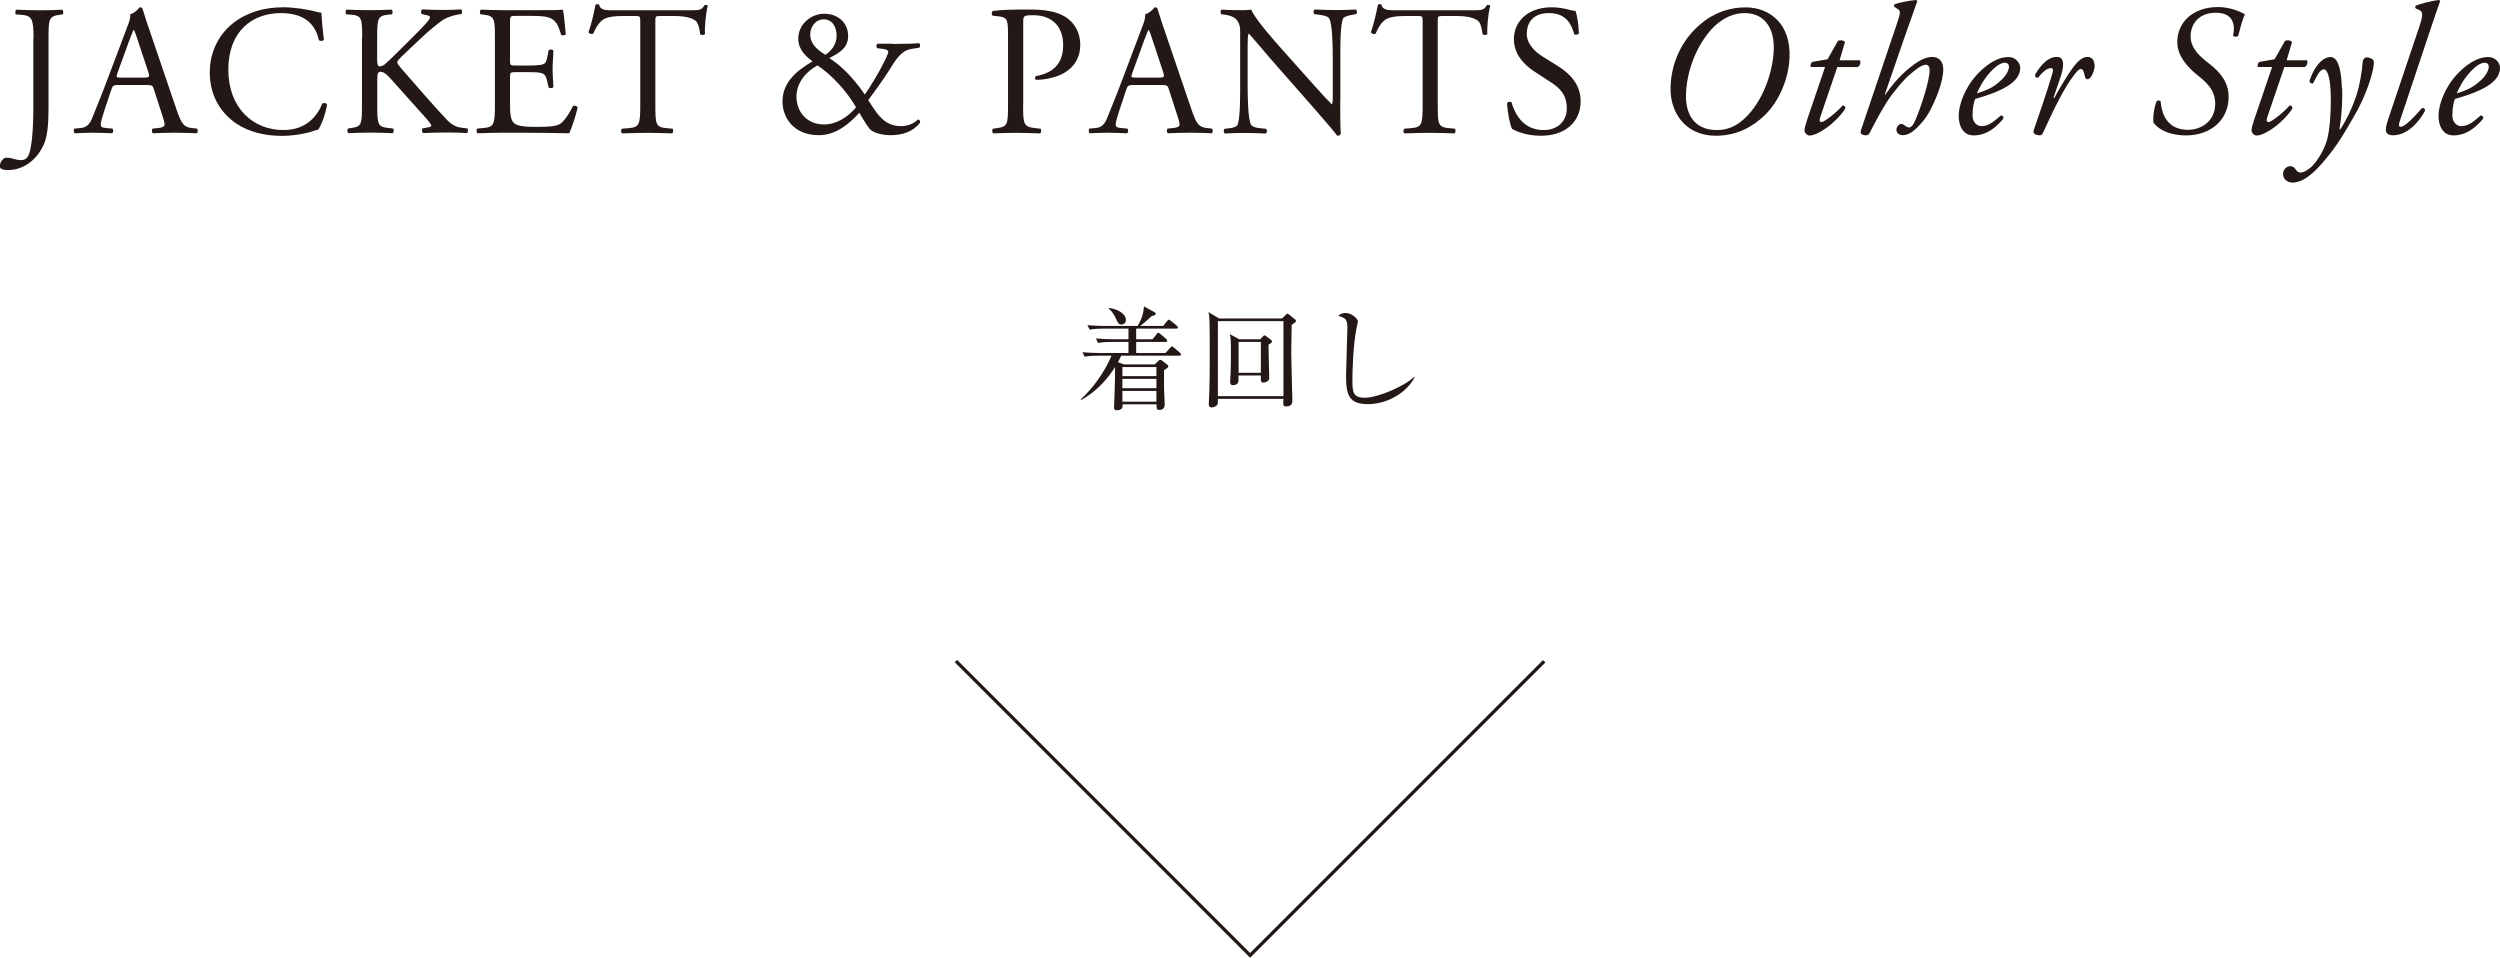 <?xml version="1.0" encoding="UTF-8"?><svg id="_レイヤー_2" xmlns="http://www.w3.org/2000/svg" viewBox="0 0 223.58 85.65"><defs><style>.cls-1{fill:#231815;}.cls-2{fill:none;fill-rule:evenodd;stroke:#231815;stroke-miterlimit:10;stroke-width:.3px;}</style></defs><g id="_レイヤー_1-2"><path class="cls-1" d="M3,3.44c0-1.84-.17-2.04-1.15-2.12l-.42-.03c-.1-.07-.07-.37.03-.42.96.03,1.53.05,2.22.05s1.23-.02,1.89-.05c.1.05.13.35.03.42l-.25.03c-.98.13-1.01.37-1.01,2.12v6.16c0,1.31-.07,2.46-.38,3.22-.55,1.33-1.73,2.39-3.27,2.39-.2,0-.71-.02-.71-.35,0-.28.25-.76.6-.76.2,0,.4.03.61.1.23.07.46.12.7.12.35,0,.55-.2.66-.43.38-.78.43-3.27.43-4.17V3.44Z"/><path class="cls-1" d="M13.78,8.02c-.12-.37-.18-.42-.68-.42h-2.51c-.42,0-.51.05-.63.4l-.58,1.74c-.25.75-.37,1.2-.37,1.38,0,.2.08.3.48.33l.55.05c.12.08.12.35-.03.42-.43-.03-.95-.03-1.73-.05-.55,0-1.15.03-1.59.05-.1-.07-.13-.33-.03-.42l.55-.05c.4-.03.76-.22,1-.81.3-.76.76-1.84,1.46-3.7l1.69-4.48c.23-.6.33-.91.28-1.18.4-.12.68-.42.86-.63.1,0,.22.03.25.15.22.73.48,1.49.73,2.22l2.27,6.67c.48,1.43.7,1.68,1.41,1.76l.45.05c.12.08.08.35,0,.42-.68-.03-1.26-.05-2.01-.05-.8,0-1.43.03-1.91.05-.13-.07-.15-.33-.03-.42l.48-.05c.35-.03.58-.13.58-.3,0-.18-.08-.48-.22-.88l-.73-2.26ZM10.5,6.54c-.13.38-.12.4.35.4h2.04c.48,0,.51-.07.37-.51l-.9-2.71c-.13-.4-.28-.85-.38-1.05h-.03c-.05.08-.22.48-.4.98l-1.05,2.89Z"/><path class="cls-1" d="M20.86,2.06c1.21-.95,2.76-1.41,4.48-1.41.9,0,2.16.18,2.94.4.2.05.32.08.46.07.02.38.1,1.43.23,2.44-.08.12-.33.13-.45.03-.25-1.13-1-2.42-3.4-2.42-2.54,0-4.7,1.61-4.7,5.05s2.21,5.41,4.93,5.41c2.14,0,3.09-1.39,3.47-2.37.12-.08.37-.05.43.07-.12.86-.55,1.96-.8,2.27-.2.03-.4.1-.58.17-.37.13-1.56.38-2.62.38-1.49,0-2.92-.3-4.13-1.11-1.33-.91-2.36-2.42-2.36-4.57,0-1.84.83-3.42,2.09-4.4Z"/><path class="cls-1" d="M32.39,3.4c0-1.74-.03-2.01-1-2.09l-.42-.03c-.1-.07-.07-.37.03-.42.81.03,1.34.05,2.09.05.65,0,1.21-.02,1.93-.05.1.05.13.35.03.42l-.32.03c-.96.1-1,.35-1,2.09v1.91c0,.32.03.63.22.63.15,0,.35-.1.46-.18.23-.2.66-.63.85-.8l1.79-1.78c.32-.3,1.13-1.15,1.29-1.38.08-.12.12-.2.12-.27s-.07-.12-.28-.17l-.45-.1c-.12-.12-.1-.33.03-.42.58.03,1.25.05,1.83.05s1.15-.02,1.64-.05c.12.08.13.32.03.42-.43.03-1.08.2-1.54.46s-1.39,1.05-2.32,1.93l-1.49,1.41c-.23.23-.38.38-.38.51,0,.12.1.25.32.51,1.58,1.81,2.86,3.3,4.15,4.67.4.4.76.61,1.33.68l.45.05c.12.08.08.37-.03.42-.43-.03-1.08-.05-1.86-.05-.68,0-1.26.02-2.03.05-.12-.03-.17-.32-.07-.42l.38-.07c.23-.03.4-.08.4-.17,0-.1-.12-.23-.23-.38-.32-.4-.75-.85-1.38-1.56l-1.33-1.49c-.95-1.06-1.21-1.39-1.61-1.39-.25,0-.28.22-.28.8v2.14c0,1.74.03,1.98.96,2.08l.45.05c.1.07.07.37-.03.42-.81-.03-1.38-.05-2.03-.05-.68,0-1.25.02-1.93.05-.1-.05-.13-.3-.03-.42l.33-.05c.88-.13.91-.33.91-2.08V3.4Z"/><path class="cls-1" d="M44.26,3.4c0-1.73-.03-1.98-1.01-2.09l-.27-.03c-.1-.07-.07-.37.03-.42.71.03,1.28.05,1.96.05h3.12c1.06,0,2.04,0,2.24-.05.1.28.2,1.48.27,2.21-.07.1-.33.13-.42.03-.25-.78-.4-1.36-1.26-1.58-.35-.08-.88-.1-1.61-.1h-1.2c-.5,0-.5.03-.5.66v3.32c0,.46.05.46.55.46h.96c.7,0,1.21-.03,1.41-.1s.32-.17.4-.58l.13-.68c.08-.1.37-.1.43.02,0,.4-.07,1.05-.07,1.68,0,.6.07,1.23.07,1.59-.07.12-.35.12-.43.02l-.15-.65c-.07-.3-.18-.55-.51-.63-.23-.07-.63-.08-1.28-.08h-.96c-.5,0-.55.02-.55.45v2.34c0,.88.05,1.44.32,1.73.2.2.55.38,2.01.38,1.28,0,1.76-.07,2.12-.25.3-.17.75-.75,1.18-1.61.12-.08.35-.03.42.12-.12.58-.53,1.86-.75,2.31-1.49-.03-2.97-.05-4.45-.05h-1.49c-.71,0-1.28.02-2.26.05-.1-.05-.13-.32-.03-.42l.55-.05c.95-.08,1.03-.33,1.03-2.08V3.4Z"/><path class="cls-1" d="M58.61,9.38c0,1.74.03,1.99,1,2.08l.53.05c.1.07.07.37-.03.42-.95-.03-1.51-.05-2.17-.05s-1.25.02-2.31.05c-.1-.05-.13-.33,0-.42l.6-.05c.95-.08,1.03-.33,1.03-2.08V1.96c0-.51,0-.53-.5-.53h-.91c-.71,0-1.63.03-2.04.42-.4.37-.56.73-.75,1.15-.13.1-.37.02-.43-.12.27-.75.51-1.81.63-2.47.05-.03.27-.05.32,0,.1.53.65.51,1.41.51h6.72c.9,0,1.05-.03,1.29-.46.08-.03.27-.02.3.05-.18.68-.3,2.03-.25,2.52-.07.13-.35.13-.43.03-.05-.42-.17-1.03-.42-1.21-.38-.28-1.01-.42-1.93-.42h-1.18c-.5,0-.48.02-.48.56v7.39Z"/><path class="cls-1" d="M79.85,3.93c1.25,0,1.89-.03,2.34-.07.12.08.12.3.03.4l-.73.12c-.91.15-1.39.98-1.91,1.81-.55.88-1.23,1.81-1.93,2.77.28.45.38.58.55.83.88,1.34,1.73,1.49,2.41,1.49.51,0,1.11-.2,1.49-.6.13.02.23.15.18.3-.66.83-1.61,1.11-2.64,1.11-.75,0-1.46-.2-1.78-.48-.25-.22-.83-1.21-1.01-1.53-.95,1.06-2.14,2.01-3.62,2.01-2.34,0-3.25-1.68-3.25-2.99,0-1.73,1.21-2.74,2.69-3.62-.6-.42-1.28-1.06-1.28-2.01,0-1.31,1.13-2.24,2.32-2.24,1.26,0,2.14.83,2.14,1.98s-.86,1.53-1.68,1.99c.91.56,2.06,1.63,3.17,3.25.38-.51,1.26-1.94,1.73-2.91.28-.56.37-.81.37-.91,0-.12-.17-.22-.43-.25l-.56-.07c-.1-.1-.1-.32.03-.4h1.36ZM71.23,8.62c0,1.48,1.01,2.51,2.47,2.51,1.11,0,2.11-.65,2.86-1.53-.8-1.39-2.12-2.87-3.45-3.75-.83.42-1.88,1.43-1.88,2.77ZM72.46,3.09c0,.7.46,1.29,1.36,1.81.56-.38,1-.93,1-1.73,0-.73-.37-1.44-1.16-1.44-.73,0-1.2.68-1.2,1.36Z"/><path class="cls-1" d="M91.5,9.38c0,1.74.03,1.96,1.1,2.08l.45.05c.1.08.07.37-.03.42-.95-.03-1.49-.05-2.16-.05-.7,0-1.29.02-2.03.05-.1-.05-.13-.32-.03-.42l.35-.05c.96-.13,1-.33,1-2.08V3.25c0-1.41-.03-1.69-.78-1.78l-.6-.07c-.12-.1-.1-.35.03-.42.88-.12,1.91-.13,3.29-.13s2.41.18,3.19.66c.76.48,1.33,1.34,1.33,2.49,0,1.53-.95,2.29-1.66,2.64-.73.35-1.61.5-2.29.5-.12-.05-.12-.3-.02-.33,1.79-.33,2.44-1.34,2.44-2.79,0-1.61-.95-2.66-2.67-2.66-.88,0-.9.07-.9.6v7.4Z"/><path class="cls-1" d="M104.55,8.02c-.12-.37-.18-.42-.68-.42h-2.51c-.42,0-.51.05-.63.4l-.58,1.74c-.25.75-.37,1.2-.37,1.38,0,.2.08.3.48.33l.55.05c.12.08.12.35-.03.42-.43-.03-.95-.03-1.73-.05-.55,0-1.15.03-1.59.05-.1-.07-.13-.33-.03-.42l.55-.05c.4-.03.76-.22,1-.81.3-.76.76-1.84,1.46-3.7l1.69-4.48c.23-.6.33-.91.28-1.18.4-.12.68-.42.86-.63.1,0,.22.03.25.15.22.73.48,1.49.73,2.22l2.27,6.67c.48,1.43.7,1.68,1.41,1.76l.45.05c.12.08.08.35,0,.42-.68-.03-1.26-.05-2.01-.05-.8,0-1.43.03-1.91.05-.13-.07-.15-.33-.03-.42l.48-.05c.35-.03.58-.13.58-.3,0-.18-.08-.48-.22-.88l-.73-2.26ZM101.26,6.54c-.13.38-.12.4.35.4h2.04c.48,0,.51-.07.37-.51l-.9-2.71c-.13-.4-.28-.85-.38-1.05h-.03c-.05.08-.22.48-.4.98l-1.05,2.89Z"/><path class="cls-1" d="M119.86,9.05c0,.5,0,2.47.05,2.91-.03.1-.13.18-.32.18-.2-.28-.68-.86-2.12-2.51l-3.85-4.38c-.45-.51-1.58-1.88-1.93-2.24h-.03c-.07.2-.08.58-.08,1.08v3.62c0,.78.02,2.94.3,3.44.1.18.43.28.85.32l.51.05c.1.13.08.33-.03.42-.75-.03-1.33-.05-1.94-.05-.7,0-1.15.02-1.73.05-.12-.08-.13-.32-.03-.42l.45-.05c.38-.05.65-.15.73-.33.23-.6.22-2.62.22-3.42V2.91c0-.46-.02-.81-.37-1.2-.23-.23-.63-.35-1.03-.4l-.28-.03c-.1-.1-.1-.35.03-.42.7.05,1.58.05,1.88.05.27,0,.55-.02.76-.05.33.85,2.29,3.04,2.84,3.65l1.61,1.81c1.15,1.28,1.96,2.21,2.74,3h.03c.07-.08.07-.35.07-.7v-3.55c0-.78-.02-2.94-.33-3.44-.1-.15-.37-.25-1.03-.33l-.28-.03c-.12-.1-.1-.37.03-.42.76.03,1.33.05,1.96.05.71,0,1.15-.02,1.71-.05.13.08.13.32.03.42l-.23.03c-.53.08-.86.22-.93.35-.28.6-.25,2.66-.25,3.42v3.97Z"/><path class="cls-1" d="M128.58,9.38c0,1.74.03,1.99,1,2.08l.53.05c.1.07.07.37-.03.42-.95-.03-1.51-.05-2.17-.05s-1.25.02-2.31.05c-.1-.05-.13-.33,0-.42l.6-.05c.95-.08,1.03-.33,1.03-2.08V1.96c0-.51,0-.53-.5-.53h-.91c-.71,0-1.63.03-2.04.42-.4.37-.56.73-.75,1.15-.13.1-.37.02-.43-.12.27-.75.51-1.81.63-2.47.05-.03.27-.05.32,0,.1.53.65.51,1.41.51h6.72c.9,0,1.05-.03,1.29-.46.08-.03.27-.02.3.05-.18.68-.3,2.03-.25,2.52-.07.13-.35.13-.43.03-.05-.42-.17-1.03-.42-1.21-.38-.28-1.01-.42-1.93-.42h-1.18c-.5,0-.48.02-.48.56v7.39Z"/><path class="cls-1" d="M137.82,12.14c-1.39,0-2.27-.43-2.59-.61-.2-.37-.42-1.54-.45-2.32.08-.12.33-.15.4-.05.25.85.93,2.47,2.86,2.47,1.39,0,2.08-.91,2.08-1.91,0-.73-.15-1.54-1.36-2.32l-1.58-1.03c-.83-.55-1.79-1.49-1.79-2.86,0-1.58,1.23-2.86,3.39-2.86.51,0,1.11.1,1.54.22.22.07.45.1.58.1.15.4.3,1.33.3,2.03-.07.1-.33.15-.42.05-.22-.8-.66-1.88-2.26-1.88s-1.98,1.08-1.98,1.84c0,.96.8,1.66,1.41,2.04l1.33.83c1.05.65,2.08,1.61,2.08,3.19,0,1.83-1.38,3.07-3.54,3.07Z"/><path class="cls-1" d="M160.04,5.2c-.08,1.84-.93,3.88-2.24,5.13-1.01.96-2.41,1.81-4.35,1.81-2.82,0-4.12-2.21-4.05-4.33.05-2.04.9-4.15,2.66-5.64,1.31-1.11,2.71-1.51,4.05-1.51,2.17,0,4.08,1.48,3.93,4.55ZM153.54,2.16c-1.2,1.01-2.66,3.39-2.76,6.28-.05,1.56.58,3.19,2.77,3.19.81,0,1.74-.23,2.77-1.33,1.49-1.61,2.24-4.02,2.31-5.83.08-2.11-.95-3.3-2.61-3.3-1.06,0-1.91.5-2.49,1Z"/><path class="cls-1" d="M164.32,5.98l-1.54,4.52c-.1.32-.02.42.12.42.25,0,1.34-.86,1.89-1.49.17,0,.27.1.23.3-.93,1.38-2.49,2.39-3.19,2.39-.23,0-.45-.25-.45-.45,0-.22.07-.45.23-.95l1.61-4.73h-1.29c-.03-.17.02-.4.18-.46l1.33-.23.93-1.64c.17-.1.5-.07.63.1l-.48,1.63h1.81c.12.17.02.5-.2.61h-1.81Z"/><path class="cls-1" d="M171.47.1c-.33.93-.86,2.44-1.2,3.39l-1.71,4.96.03.03c1.16-1.64,2.03-2.31,2.62-2.74s1.13-.65,1.58-.65c.73,0,1,.53,1,1.11,0,1.15-.7,2.82-1.29,3.88-.32.56-.65.93-1.08,1.36-.55.55-1,.65-1.21.65-.55,0-.61-.35-.61-.48,0-.28.23-.53.45-.53.07,0,.15.03.23.1.13.1.32.22.43.22.25,0,.42-.25.66-.83.45-1.08,1.2-3.37,1.2-4.28,0-.32-.12-.5-.35-.5s-.58.2-.9.45c-.7.53-1.25,1.08-2.11,2.21-.75,1-1.58,2.61-2.01,3.45-.07.13-.15.2-.3.2-.18,0-.61-.05-.48-.43l3.15-9.33c.37-1.1.45-1.33.18-1.51l-.35-.23c-.03-.08-.03-.15.05-.22.27-.12,1.36-.35,1.94-.38l.07.1Z"/><path class="cls-1" d="M180.67,6.09c0,1.26-1.64,2.09-4.03,2.76-.12.28-.23.81-.23,1.48,0,.56.35.95.8.95.6,0,1.01-.33,1.74-.96.15,0,.25.13.22.28-1.01,1.25-1.96,1.51-2.66,1.51-1,0-1.34-.93-1.34-1.74,0-1.05.66-3.07,2.47-4.47.86-.66,1.51-.8,1.99-.8.66,0,1.05.56,1.05,1ZM178.03,6.41c-.65.7-1.03,1.46-1.23,1.94,1.1-.33,1.61-.65,2.22-1.23.51-.48.65-.98.65-1.13,0-.17-.08-.38-.38-.38-.23,0-.66.15-1.26.8Z"/><path class="cls-1" d="M184.35,6.67l-.71,2.09h.08c.5-.93,1.31-2.26,1.74-2.81.38-.5.8-.86,1.21-.86.58,0,.66.56.66.81s-.15.73-.35,1c-.2.25-.46.27-.53-.08-.08-.43-.18-.65-.35-.65-.15,0-.33.17-.58.5-1.01,1.29-1.94,3.32-2.82,5.23-.07.13-.15.2-.28.2-.18,0-.66-.07-.55-.43.22-.66,1.26-3.6,1.71-5.23.05-.18.02-.35-.13-.35-.43,0-.88.46-1.18.86-.17.03-.28-.07-.27-.27.53-.9,1.16-1.59,1.96-1.59s.53,1.13.38,1.58Z"/><path class="cls-1" d="M192.58,10.97c-.05-.6.08-1.43.3-1.93.1-.08.27-.08.35.03.12,1.44.8,2.54,2.46,2.54,1.06,0,2.42-.68,2.42-2.34,0-1.23-.78-1.91-1.66-2.61-.86-.7-1.73-1.69-1.73-2.89,0-1.81,1.43-3.14,3.64-3.14,1.08,0,2.04.42,2.41.66-.23.42-.45,1.34-.61,1.93-.12.1-.35.08-.45-.02.23-1.13-.08-2.06-1.56-2.06s-2.24.98-2.24,2.12,1.01,1.93,1.61,2.39c1.01.78,1.79,1.66,1.79,3.02,0,1.98-1.51,3.44-3.82,3.44-1.2,0-2.34-.37-2.91-1.16Z"/><path class="cls-1" d="M204.3,5.98l-1.54,4.52c-.1.32-.02.42.12.42.25,0,1.34-.86,1.89-1.49.17,0,.27.1.23.3-.93,1.38-2.49,2.39-3.19,2.39-.23,0-.45-.25-.45-.45,0-.22.07-.45.23-.95l1.61-4.73h-1.29c-.03-.17.02-.4.18-.46l1.33-.23.93-1.64c.17-.1.5-.07.63.1l-.48,1.63h1.81c.12.17.02.5-.2.61h-1.81Z"/><path class="cls-1" d="M209.47,7.92c.02,1.06-.02,2.27-.25,3.65h.07c.55-.81,1.03-1.84,1.39-2.86.35-.96.6-2.64.61-3.07.03-.48.28-.51.4-.51s.33.07.46.15c.1.07.15.15.15.33.02.42-.43,2.56-1.93,5.06-.81,1.38-1.41,2.47-2.74,3.98-1.23,1.41-2.06,1.68-2.59,1.68s-.86-.35-.86-.76.3-.71.66-.71c.17,0,.33.1.45.27.05.08.2.3.46.3.22,0,.51-.13.91-.46.42-.35,1.15-1.39,1.46-2.49.23-.85.35-2.37.33-3.79-.03-1.84-.32-2.49-.63-2.49-.33,0-.61.56-.96,1.26-.18.05-.28-.07-.32-.22.35-1.11,1.08-2.14,1.89-2.14s.98,1.66,1.01,2.82Z"/><path class="cls-1" d="M214.63,10.79c-.13.38-.12.55.07.55.37,0,1.15-.81,1.91-1.68.17-.02.27.07.27.23-.43.83-1.48,2.21-2.86,2.21-.5,0-.65-.23-.65-.5s.08-.56.37-1.41l2.64-7.85c.4-1.16.23-1.33-.02-1.44l-.3-.13c-.08-.07-.08-.22,0-.27.3-.12,1.33-.43,2.09-.5l.08.1c-.22.6-.38,1.06-.98,2.86l-2.62,7.84Z"/><path class="cls-1" d="M223.58,6.09c0,1.26-1.64,2.09-4.03,2.76-.12.28-.23.81-.23,1.48,0,.56.35.95.8.95.6,0,1.01-.33,1.74-.96.15,0,.25.13.22.28-1.01,1.25-1.96,1.51-2.66,1.51-1,0-1.34-.93-1.34-1.74,0-1.05.66-3.07,2.47-4.47.86-.66,1.51-.8,1.99-.8.66,0,1.05.56,1.05,1ZM220.94,6.41c-.65.7-1.03,1.46-1.23,1.94,1.1-.33,1.61-.65,2.22-1.23.51-.48.65-.98.65-1.13,0-.17-.08-.38-.38-.38-.23,0-.66.15-1.26.8Z"/><path class="cls-1" d="M105.45,31.81h-5.18c-.07.16-.14.3-.29.58l.53.2h2.76l.3-.29c.06-.06.12-.12.2-.12.05,0,.09.02.2.1l.38.3c.08.06.14.12.14.18,0,.09-.14.2-.39.35,0,1.27,0,1.41,0,1.52.02.51.06,1.48.06,1.54,0,.34-.19.49-.48.49-.26,0-.25-.17-.25-.5h-3.04c.02.19.04.53-.53.53-.16,0-.23-.07-.23-.22,0-.06.12-3.06.09-3.64-.77,1.21-1.77,2.25-3.03,2.94l-.04-.06c1.06-.95,2.11-2.38,2.76-3.9h-1.23c-.25,0-.73.01-1.18.09l-.2-.4c.69.06,1.41.07,1.54.07h2.58v-.99h-1.54c-.18,0-.69,0-1.18.09l-.19-.4c.62.05,1.23.07,1.53.07h1.38v-.95h-2.29c-.13,0-.69,0-1.18.09l-.2-.4c.67.06,1.37.07,1.54.07h2.94c.34-.53.55-1.12.57-1.75l.9.49c.09.05.16.1.16.19s-.1.13-.35.18c-.16.15-.67.61-1.04.89h2.06l.34-.43c.05-.07.11-.13.15-.13.05,0,.09.02.19.1l.53.43s.1.11.1.16c0,.1-.09.11-.15.11h-3.58v.95h1.47l.35-.45c.06-.08.1-.13.16-.13s.16.08.18.1l.52.45c.09.08.1.13.1.16,0,.1-.09.11-.15.11h-2.63v.99h2.62l.42-.47c.06-.06.11-.12.15-.12.06,0,.1.03.19.11l.53.45s.1.1.1.16c0,.1-.1.11-.16.11ZM100.3,29.02c-.26,0-.32-.13-.53-.59-.24-.52-.49-.72-.61-.81v-.08c.78.09,1.53.51,1.53,1.07,0,.32-.23.41-.39.41ZM103.42,32.83h-3.04v.81h3.04v-.81ZM103.42,33.88h-3.04v.84h3.04v-.84ZM103.42,34.96h-3.04v.96h3.04v-.96Z"/><path class="cls-1" d="M115.52,29.05c-.04,1.69-.04,2.53-.04,2.57,0,.65.1,3.95.1,4.15,0,.21,0,.58-.55.58-.29,0-.29-.13-.25-.68h-5.86c0,.32,0,.42-.03.49-.06.13-.3.28-.51.28-.23,0-.28-.17-.28-.31,0-.03.01-.06.01-.1.08-1.18.08-3.41.08-4.36,0-.62,0-2.88-.04-3.35-.01-.16-.04-.27-.08-.41l.95.57h5.64l.33-.32c.07-.07.1-.11.16-.11.04,0,.08.04.13.08l.51.41c.07.06.11.09.11.17s-.09.15-.38.34ZM114.78,28.72h-5.86v6.71h5.86v-6.71ZM113.45,30.82c-.01.48.06,2.57.06,3,0,.31-.41.4-.53.4-.03,0-.22-.01-.22-.23,0-.06,0-.34,0-.41h-2v.46c0,.35-.36.41-.48.41-.2,0-.27-.12-.27-.29,0-.1.04-.56.04-.66.03-.57.03-1.17.03-2,0-1.26-.02-1.34-.1-1.62l.84.46h1.88l.25-.26c.06-.07.1-.09.14-.09s.1.04.16.09l.4.3c.06.04.11.09.11.17,0,.1-.22.22-.32.27ZM112.76,30.58h-1.99v2.76h1.99v-2.76Z"/><path class="cls-1" d="M122.34,36.14c-1.69,0-1.96-.78-1.96-2.55,0-.51.12-3.76.12-4.29,0-.78-.19-.85-.81-1.06.23-.25.62-.25.66-.25.49,0,1.09.48,1.09.77,0,.09-.1.48-.12.56-.34,1.72-.37,4.2-.37,4.56,0,1.13,0,1.69,1.1,1.69,1.18,0,3.53-1.02,4.43-1.87l.04.04c-.79,1.48-2.54,2.4-4.18,2.4Z"/><polyline class="cls-2" points="85.49 59.12 111.8 85.44 138.1 59.14"/></g></svg>